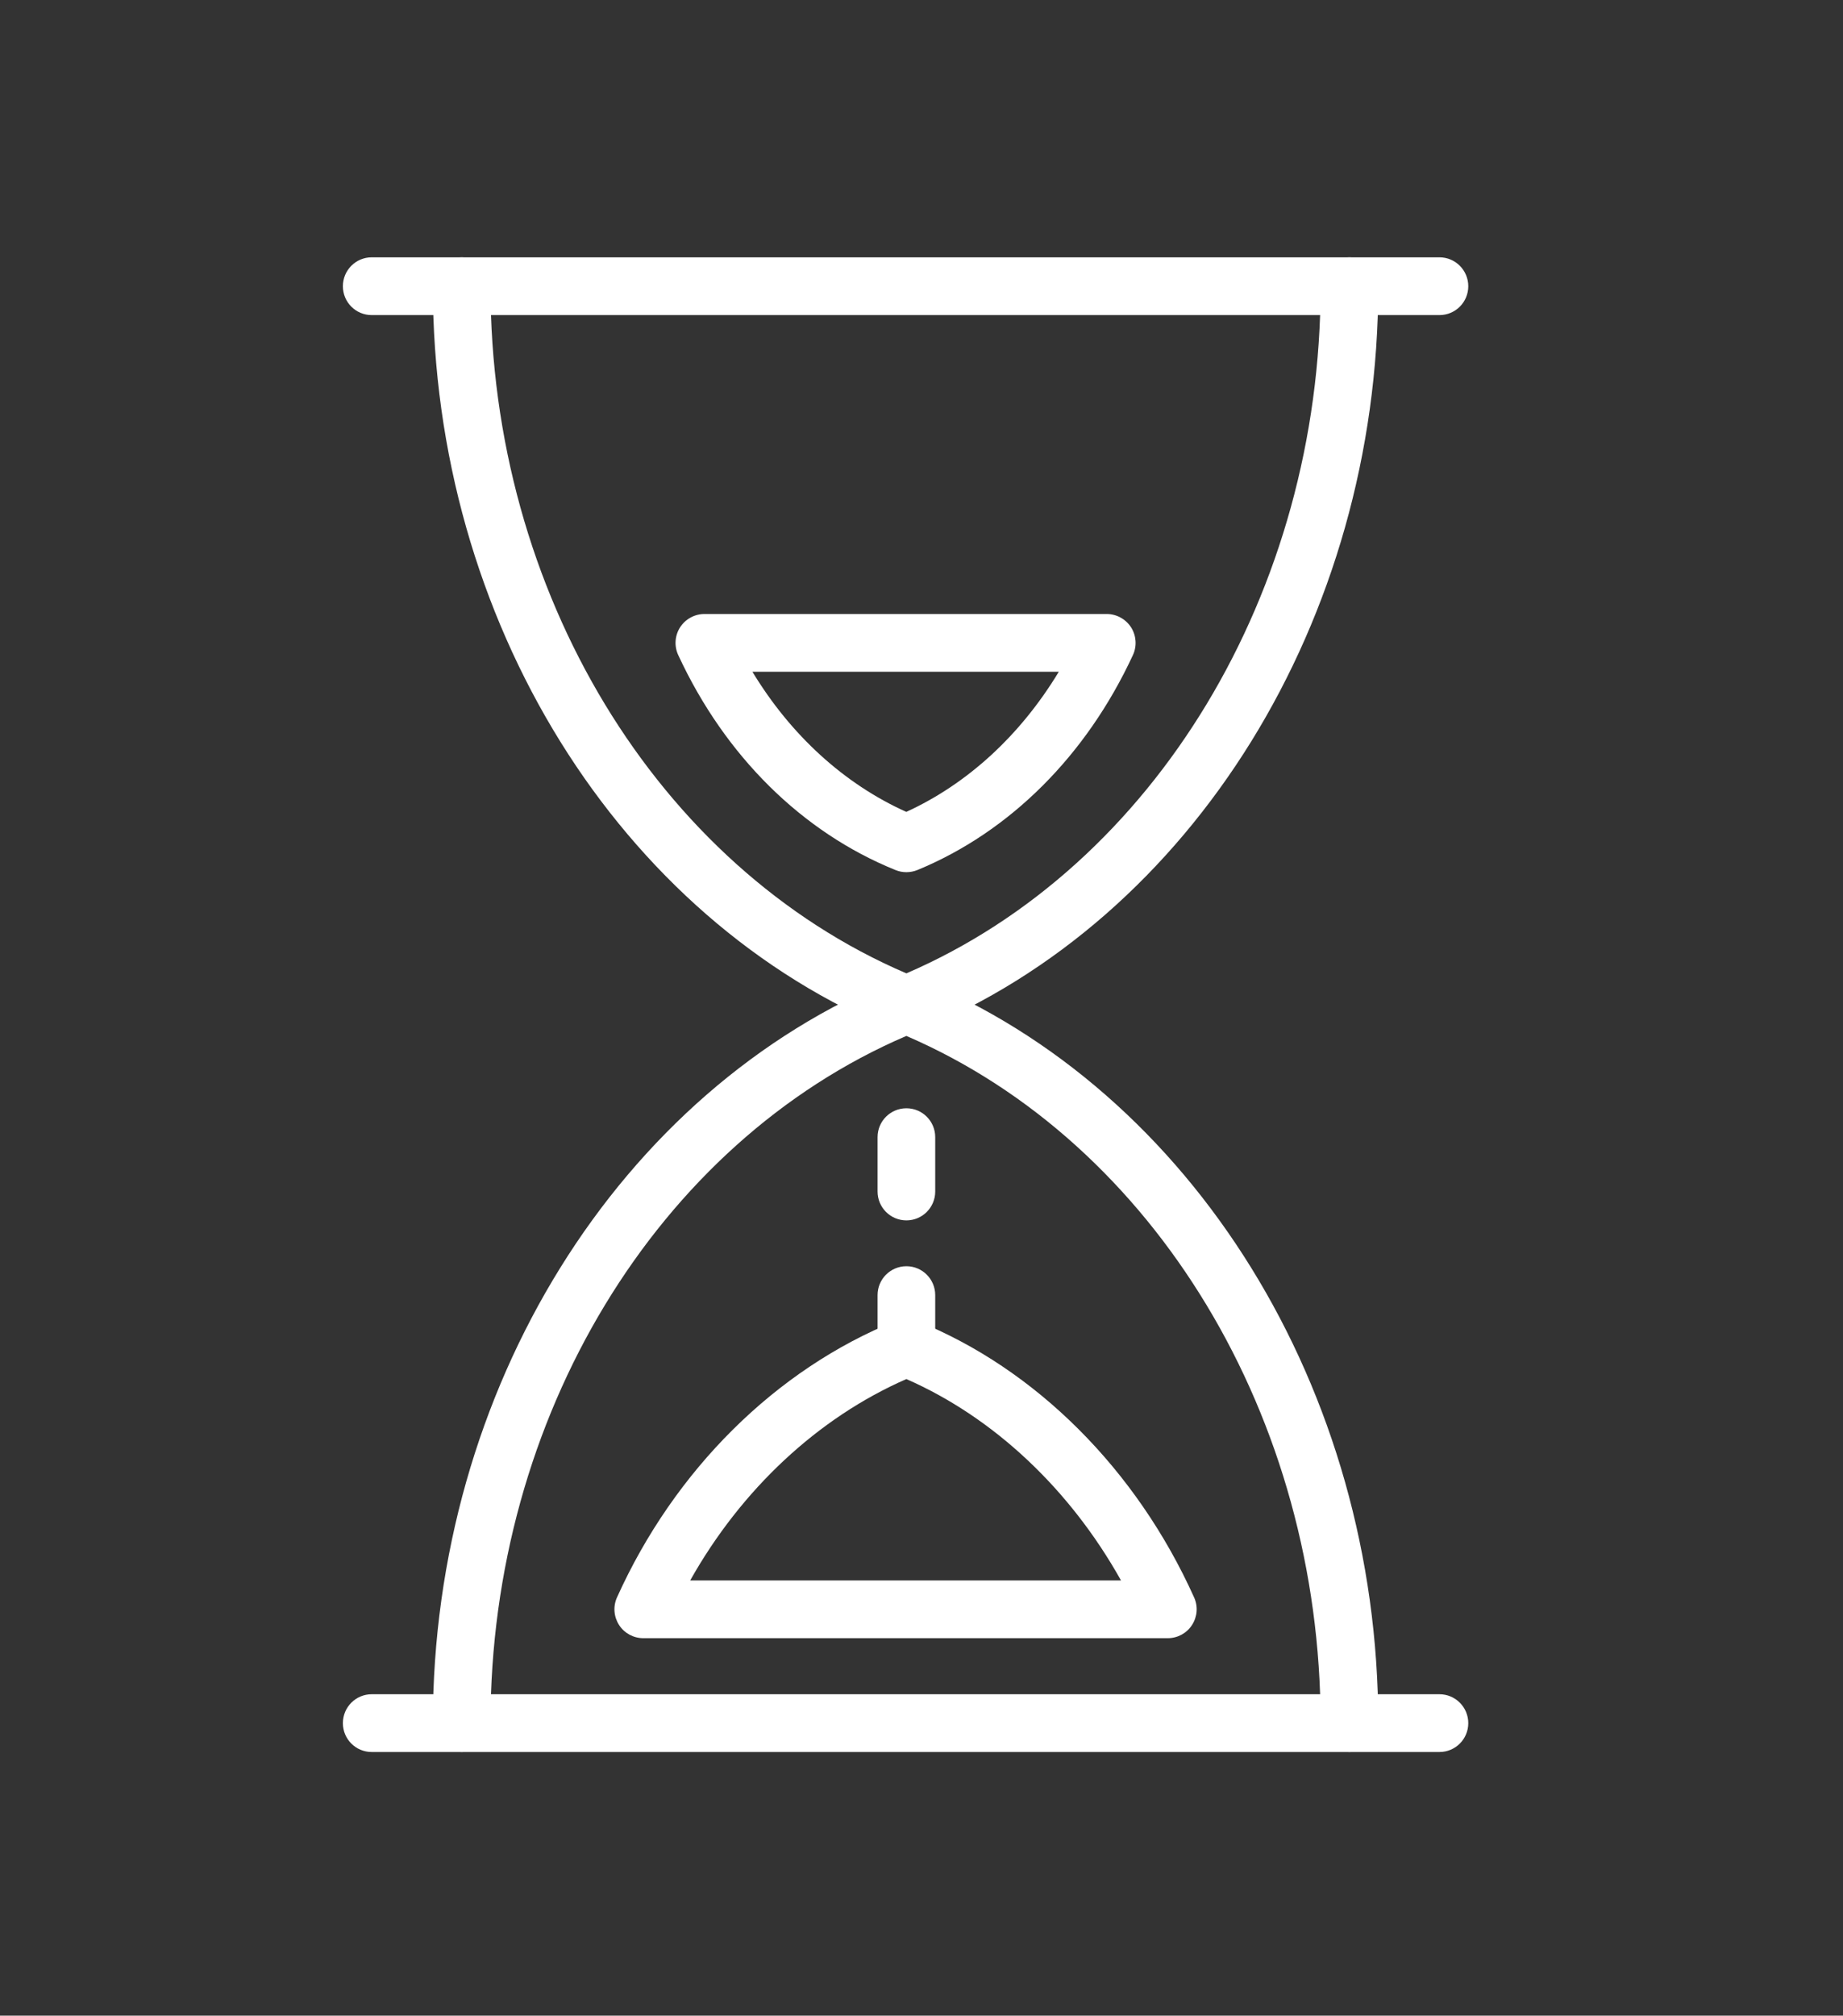 <?xml version="1.0" encoding="UTF-8" standalone="no"?>
<!DOCTYPE svg PUBLIC "-//W3C//DTD SVG 1.1//EN" "http://www.w3.org/Graphics/SVG/1.1/DTD/svg11.dtd">
<svg width="100%" height="100%" viewBox="0 0 43 47" version="1.1" xmlns="http://www.w3.org/2000/svg" xmlns:xlink="http://www.w3.org/1999/xlink" xml:space="preserve" xmlns:serif="http://www.serif.com/" style="fill-rule:evenodd;clip-rule:evenodd;stroke-linejoin:round;stroke-miterlimit:2;">
    <rect x="0" y="0" width="43" height="47" fill="#333333" stroke="none"/>
    <g transform="matrix(1,0,0,1,-52,-629.5)">
        <g>
            <g transform="matrix(1,0,0,-1,50.543,653.599)">
                <path d="M22.605,0C22.519,0 22.433,0.016 22.353,0.049C15.895,2.666 11.556,9.649 11.556,17.426C11.556,17.798 11.856,18.099 12.229,18.099C12.601,18.099 12.901,17.798 12.901,17.426C12.901,10.295 16.79,3.895 22.604,1.403C28.397,3.902 32.269,10.301 32.269,17.426C32.269,17.798 32.569,18.099 32.942,18.099C33.314,18.099 33.614,17.798 33.614,17.426C33.614,9.657 29.292,2.674 22.859,0.05C22.778,0.016 22.691,0 22.605,0" style="fill:white;fill-rule:nonzero;"/>
            </g>
            <g transform="matrix(1,0,0,-1,60,636.846)">
                <path d="M25.584,-0.001L0.673,-0.001C0.3,-0.001 0,0.3 0,0.672C0,1.044 0.3,1.346 0.673,1.346L25.584,1.346C25.957,1.346 26.257,1.044 26.257,0.672C26.257,0.3 25.957,-0.001 25.584,-0.001" style="fill:white;fill-rule:nonzero;"/>
            </g>
            <g transform="matrix(1,0,0,-1,50.543,762.581)">
                <path d="M32.942,92.229C32.569,92.229 32.269,92.531 32.269,92.903C32.269,100.027 28.397,106.427 22.604,108.926C16.79,106.433 12.901,100.033 12.901,92.903C12.901,92.531 12.601,92.229 12.229,92.229C11.856,92.229 11.556,92.531 11.556,92.903C11.556,100.679 15.895,107.662 22.353,110.28C22.513,110.345 22.698,110.346 22.859,110.279C29.293,107.654 33.614,100.672 33.614,92.903C33.614,92.531 33.314,92.229 32.942,92.229" style="fill:white;fill-rule:nonzero;"/>
            </g>
            <g transform="matrix(1,0,0,-1,60,854.851)">
                <path d="M25.584,184.499L0.673,184.499C0.3,184.499 0,184.8 0,185.172C0,185.544 0.3,185.846 0.673,185.846L25.584,185.846C25.957,185.846 26.257,185.544 26.257,185.172C26.257,184.8 25.957,184.499 25.584,184.499" style="fill:white;fill-rule:nonzero;"/>
            </g>
            <g transform="matrix(1,0,0,-1,25.023,695.634)">
                <path d="M48.124,45.797C48.039,45.797 47.953,45.813 47.872,45.846C45.692,46.727 43.891,48.507 42.801,50.86C42.704,51.069 42.721,51.313 42.844,51.506C42.968,51.699 43.183,51.817 43.412,51.817L52.799,51.817C53.028,51.817 53.242,51.699 53.367,51.506C53.489,51.313 53.507,51.069 53.41,50.86C52.324,48.516 50.538,46.736 48.381,45.847C48.299,45.814 48.212,45.797 48.124,45.797M44.532,50.47C45.428,48.991 46.673,47.855 48.122,47.203C49.556,47.859 50.788,48.995 51.68,50.47L44.532,50.47Z" style="fill:white;fill-rule:nonzero;"/>
            </g>
            <g transform="matrix(1,0,0,-1,31.448,803.983)">
                <path d="M47.799,136.285L35.561,136.285C35.332,136.285 35.119,136.401 34.996,136.592C34.872,136.785 34.853,137.026 34.947,137.235C36.287,140.207 38.657,142.556 41.449,143.681C41.61,143.747 41.79,143.747 41.951,143.681C44.714,142.569 47.069,140.219 48.413,137.234C48.507,137.026 48.488,136.785 48.363,136.592C48.241,136.401 48.026,136.285 47.799,136.285M36.655,137.631L46.707,137.631C45.516,139.76 43.739,141.432 41.699,142.327C39.635,141.424 37.846,139.751 36.655,137.631" style="fill:white;fill-rule:nonzero;"/>
            </g>
            <g transform="matrix(1,0,0,-1,3.781,791.142)">
                <path d="M69.367,129.543C68.994,129.543 68.694,129.844 68.694,130.216L68.694,131.444C68.694,131.815 68.994,132.117 69.367,132.117C69.739,132.117 70.039,131.815 70.039,131.444L70.039,130.216C70.039,129.844 69.739,129.543 69.367,129.543" style="fill:white;fill-rule:nonzero;"/>
            </g>
            <g transform="matrix(1,0,0,-1,3.781,767.214)">
                <path d="M69.367,109.258C68.994,109.258 68.694,109.56 68.694,109.931L68.694,111.199C68.694,111.571 68.994,111.872 69.367,111.872C69.739,111.872 70.039,111.571 70.039,111.199L70.039,109.931C70.039,109.56 69.739,109.258 69.367,109.258" style="fill:white;fill-rule:nonzero;"/>
            </g>
        </g>
    </g>
</svg>
